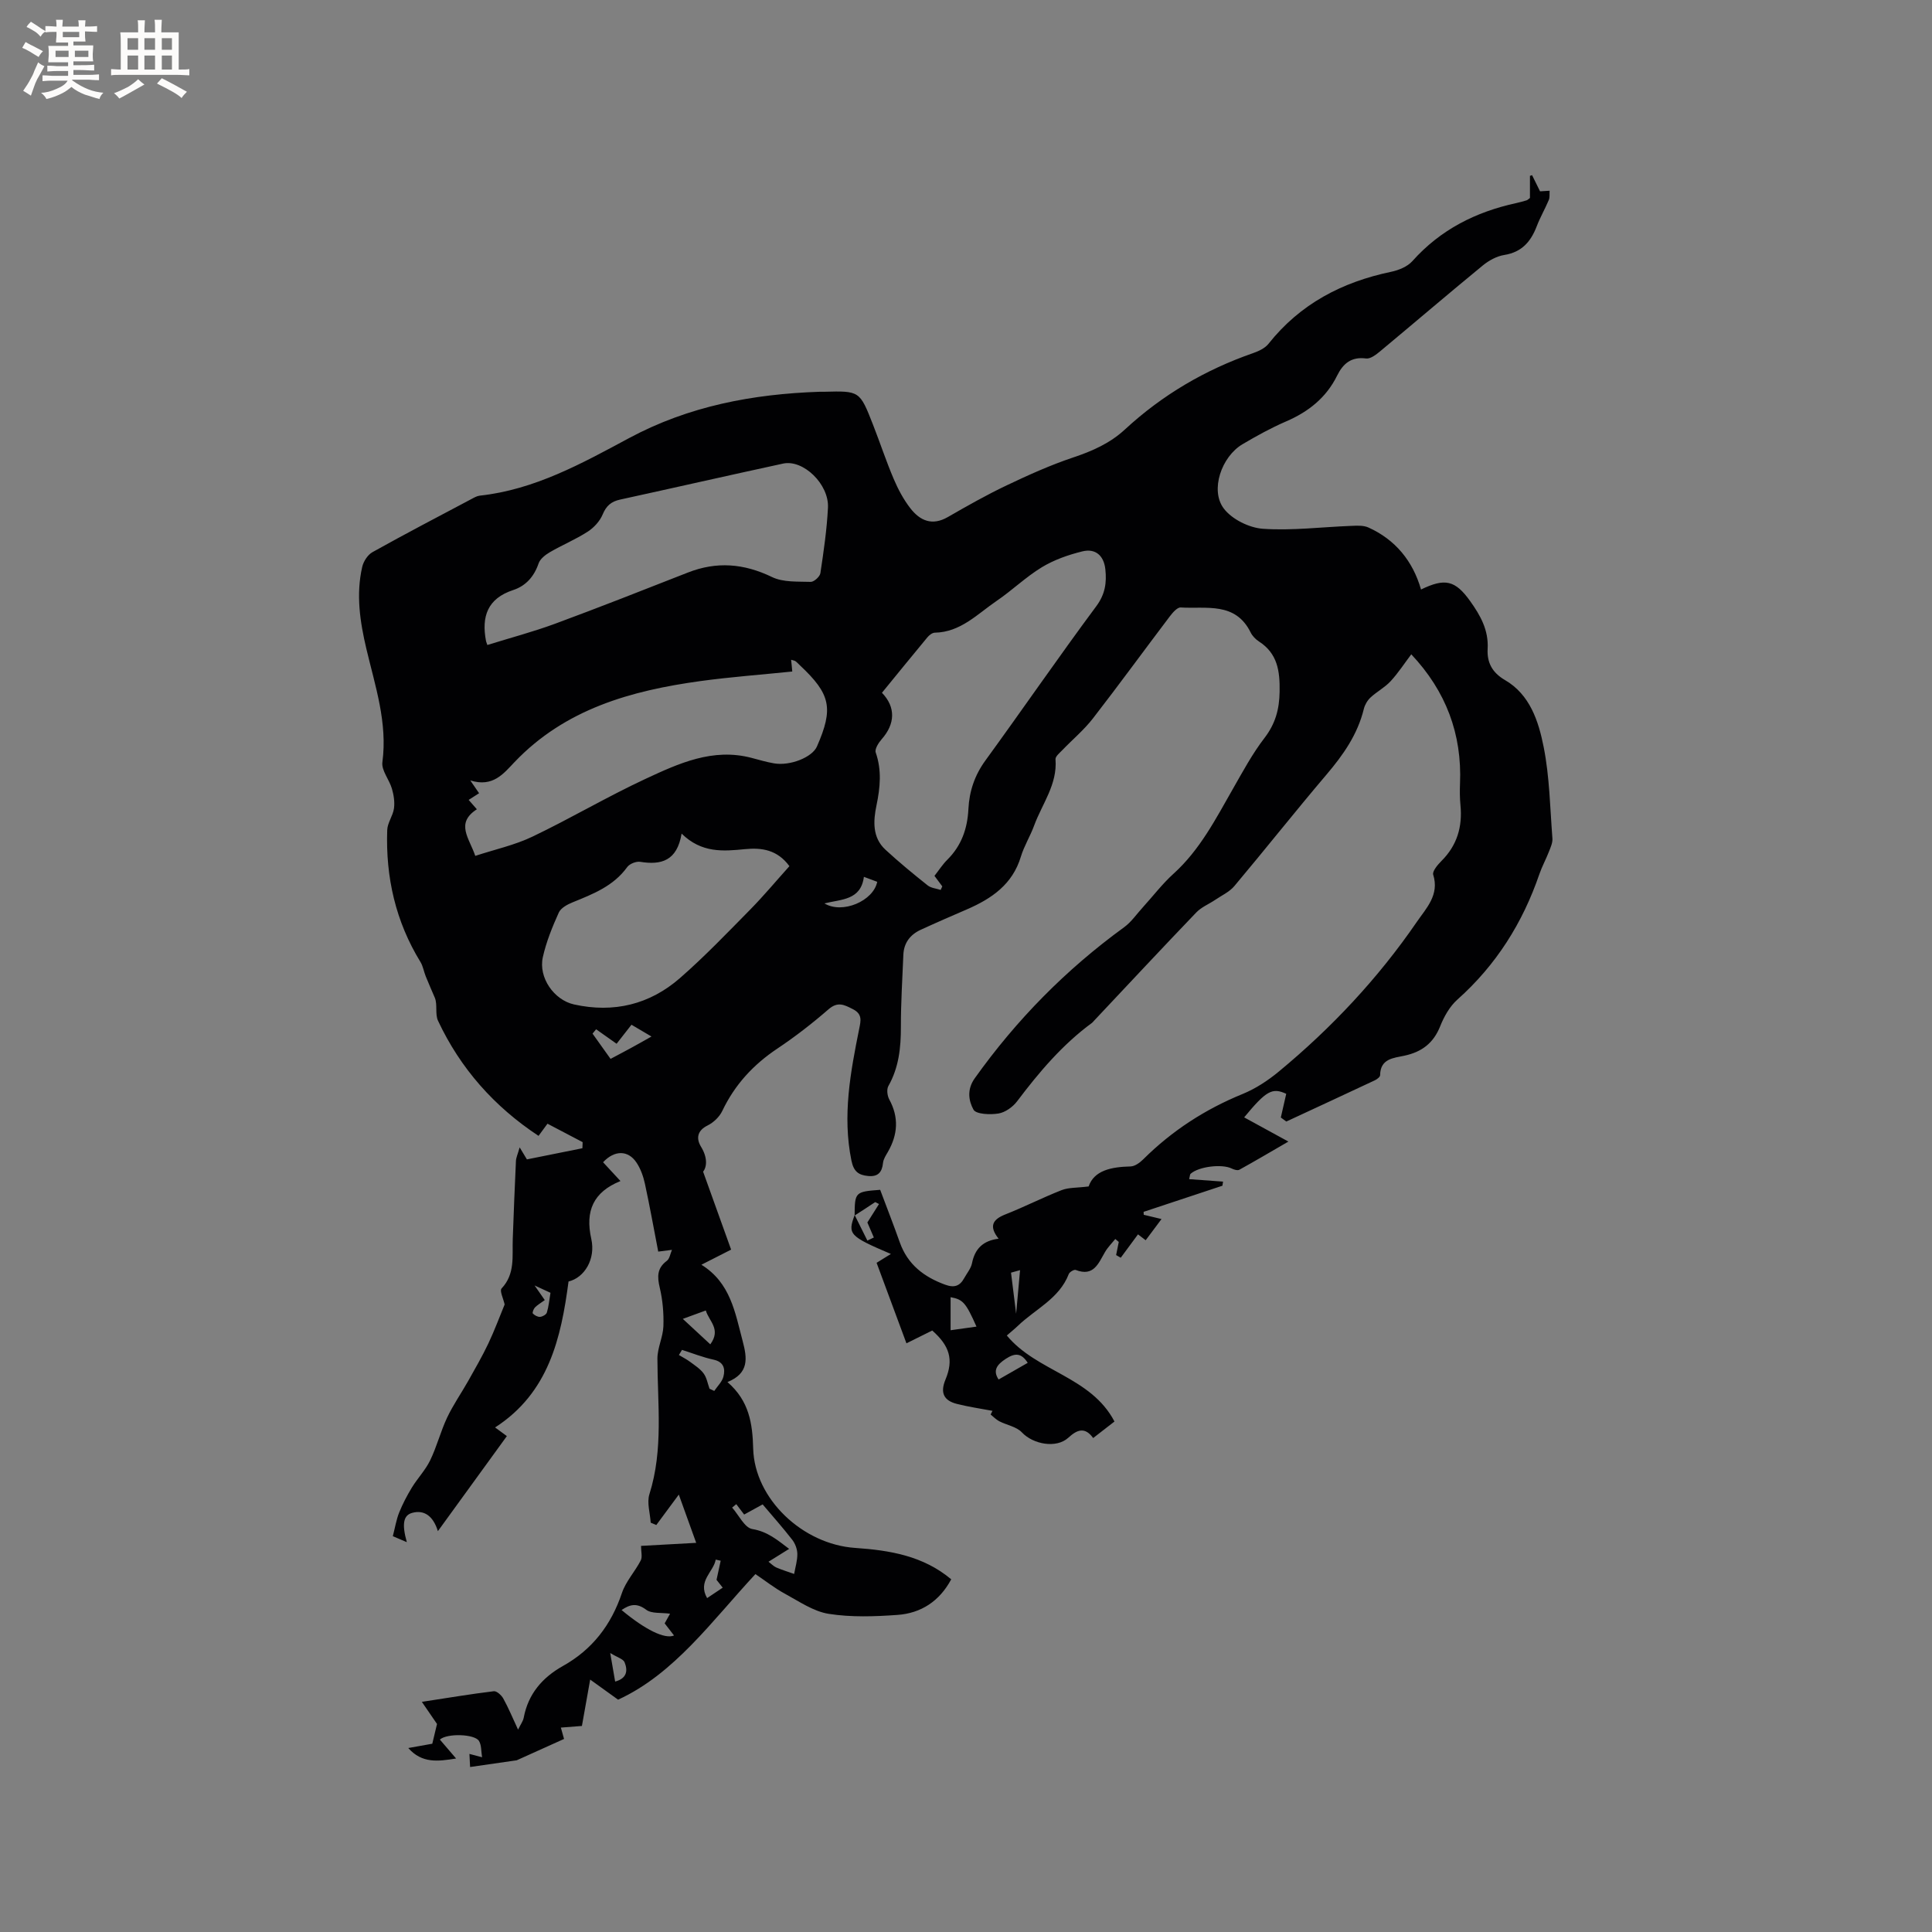 <svg enable-background="new 0 0 400 400" viewBox="0 0 400 400" xmlns="http://www.w3.org/2000/svg"><rect x="0" y="0" width="400" height="400" fill="#808080" stroke="none"/><path d="m176.94 251.66c.03-4.86.11-4.93 5.29-5.32 1.35 3.61 2.77 7.23 4.07 10.9 1.63 4.57 4.99 7.14 9.41 8.75 1.9.69 3.03.25 3.92-1.37.56-1.02 1.39-1.99 1.61-3.07.59-2.98 2.26-4.69 5.51-5.09-2.02-2.54-1.3-3.97 1.4-5.03 3.94-1.55 7.72-3.49 11.66-5.03 1.44-.56 3.14-.45 5.58-.76 1.12-3.3 4.66-4.05 8.67-4.14.9-.02 1.94-.78 2.64-1.48 5.94-5.9 12.78-10.34 20.54-13.51 2.7-1.1 5.27-2.79 7.53-4.66 10.92-9.03 20.56-19.31 28.58-31 1.92-2.8 4.7-5.56 3.38-9.75-.22-.71.93-2.07 1.71-2.85 3.24-3.23 4.37-7.09 3.93-11.56-.14-1.47-.15-2.97-.09-4.45.43-10.26-2.9-19.14-10.09-26.77-1.36 1.79-2.67 3.82-4.28 5.57-1.2 1.3-2.86 2.16-4.16 3.37-.64.6-1.17 1.5-1.38 2.35-1.29 5.3-4.27 9.54-7.75 13.63-6.45 7.59-12.64 15.42-19.05 23.05-1.02 1.22-2.63 1.95-4 2.88-1.29.87-2.84 1.49-3.89 2.59-7.11 7.41-14.11 14.92-21.15 22.4-.15.15-.27.33-.44.46-6.13 4.5-10.96 10.21-15.5 16.23-.89 1.18-2.46 2.31-3.87 2.54-1.71.28-4.64.16-5.17-.8-.98-1.78-1.42-4.14.26-6.49 8.63-12.11 18.89-22.53 30.92-31.27 1.5-1.09 2.6-2.73 3.88-4.13 2.11-2.32 4.03-4.85 6.34-6.94 5.48-4.95 8.76-11.37 12.33-17.62 2.04-3.57 4.01-7.24 6.51-10.49 2.26-2.95 3.08-5.91 3.14-9.6.07-4.28-.42-7.9-4.29-10.4-.69-.44-1.35-1.13-1.71-1.86-3.16-6.4-9.2-4.84-14.48-5.17-.73-.04-1.69 1.1-2.29 1.89-5.31 7.01-10.49 14.13-15.88 21.08-1.85 2.39-4.23 4.37-6.33 6.56-.56.58-1.46 1.31-1.42 1.9.42 5.22-2.78 9.23-4.43 13.74-.8 2.18-2.07 4.21-2.74 6.42-1.73 5.75-6.05 8.69-11.16 10.91-3.2 1.38-6.4 2.77-9.57 4.23-2.18 1-3.5 2.71-3.6 5.18-.2 4.97-.52 9.94-.51 14.9.01 4.32-.42 8.43-2.59 12.27-.39.69-.23 2.01.18 2.77 2.02 3.71 1.78 7.27-.27 10.85-.42.73-.94 1.5-1.02 2.3-.2 1.94-1.04 2.9-3.07 2.71-2-.19-3-.92-3.47-3.19-1.9-9.3-.2-18.32 1.62-27.35.32-1.59.68-2.99-1.31-4-1.81-.92-3.13-1.64-5.06.03-3.35 2.91-6.89 5.66-10.59 8.13-4.97 3.32-8.81 7.47-11.39 12.89-.58 1.23-1.81 2.41-3.04 3.02-2.22 1.09-2.38 2.75-1.37 4.41 1.36 2.22 1.24 4.14.43 5.16 2.06 5.74 3.88 10.79 5.8 16.14-1.82.92-3.67 1.87-6.15 3.13 6.03 3.74 6.97 9.89 8.54 15.8.94 3.54 1.37 6.66-3.15 8.49 4.53 3.91 5.19 8.63 5.33 13.8.29 10.36 10.21 19.8 21.12 20.54 7.17.49 14.09 1.64 19.88 6.5-2.41 4.51-6.23 7.02-11.12 7.37-4.73.34-9.59.51-14.24-.22-3.17-.5-6.13-2.57-9.06-4.16-2.13-1.15-4.05-2.68-6.12-4.07-9.03 9.72-16.79 20.66-28.43 26-2.07-1.49-3.5-2.52-5.78-4.16-.68 3.8-1.17 6.6-1.71 9.6-1.15.09-2.65.2-4.36.34.37 1.32.63 2.26.66 2.35-3.92 1.77-7.53 3.4-9.8 4.42-4.01.58-6.74.97-9.65 1.39-.03-.6-.08-1.51-.14-2.71.89.24 1.53.4 2.62.69-.21-1.26-.11-2.5-.64-3.37-.88-1.46-6.61-1.63-8.1-.29 1.04 1.21 2.09 2.43 3.36 3.92-3.78.61-7.07 1.04-9.9-2.17 1.73-.31 3.27-.59 4.97-.89.38-1.6.77-3.22.98-4.09-1.15-1.68-1.97-2.87-3.14-4.58 5.5-.84 10.19-1.63 14.9-2.2.6-.07 1.57.82 1.95 1.49 1.07 1.93 1.92 3.99 3.07 6.46.52-1.07 1.03-1.74 1.17-2.47.93-4.93 3.86-8.32 8.11-10.7 6.09-3.41 9.99-8.48 12.22-15.11.81-2.41 2.71-4.44 3.9-6.75.37-.72.06-1.8.06-3.01 3.58-.2 7.33-.4 11.42-.63-1.19-3.3-2.29-6.36-3.6-9.99-1.97 2.66-3.31 4.48-4.66 6.3-.39-.16-.77-.33-1.16-.49-.12-1.97-.82-4.13-.27-5.88 2.93-9.27 1.67-18.7 1.66-28.1 0-2.23 1.16-4.45 1.24-6.69.09-2.64-.14-5.37-.75-7.95-.54-2.29-.6-4.05 1.46-5.59.59-.44.72-1.5 1.06-2.27-.84.11-1.68.21-2.84.36-.88-4.54-1.73-9.3-2.75-14.02-.33-1.52-.88-3.1-1.73-4.38-1.74-2.64-4.57-2.64-6.94-.1 1.13 1.22 2.26 2.45 3.6 3.89-5.61 2.28-7.34 6.18-6.04 11.98.94 4.21-1.44 8.04-4.71 8.82-1.55 11.72-4.1 23.05-15.21 30.22.44.32.85.62 1.26.92.34.25.67.5 1.18.87-4.75 6.55-9.46 13.03-14.28 19.68-.99-3.2-2.88-4.45-5.31-3.79-1.81.49-2.2 2.24-1.12 6.07-1.24-.53-2.22-.95-2.9-1.24.47-1.81.72-3.42 1.31-4.89.72-1.79 1.63-3.52 2.63-5.17 1.18-1.93 2.81-3.62 3.79-5.64 1.38-2.85 2.16-5.98 3.51-8.85 1.25-2.64 2.94-5.06 4.38-7.61 1.43-2.55 2.9-5.09 4.15-7.72 1.3-2.75 2.36-5.62 3.38-8.09-.26-1.21-1.08-2.85-.64-3.31 2.85-3.02 2.19-6.68 2.32-10.23.19-5.39.41-10.78.66-16.17.03-.7.37-1.39.77-2.82.76 1.26 1.24 2.05 1.5 2.49 4.19-.84 7.84-1.58 11.49-2.31.02-.42.03-.84.05-1.26-2.37-1.24-4.74-2.48-7.28-3.82-.64.87-1.24 1.68-1.85 2.52-9.17-6.05-16.18-13.95-20.81-23.83-.64-1.36-.09-3.28-.64-4.71-.64-1.5-1.3-2.99-1.91-4.5-.39-.97-.55-2.07-1.08-2.95-5.16-8.4-7.23-17.58-6.89-27.32.05-1.51 1.19-2.96 1.4-4.5.18-1.32-.05-2.78-.43-4.08-.55-1.88-2.2-3.78-1.97-5.48 1.09-8.18-1.49-15.74-3.31-23.44-1.33-5.62-2.18-11.27-.87-16.98.26-1.15 1.14-2.52 2.14-3.07 6.75-3.77 13.61-7.35 20.44-10.97.56-.3 1.15-.65 1.75-.72 11.37-1.23 21.15-6.67 30.93-11.92 12.37-6.64 25.63-9.12 39.44-9.59.32-.01.64 0 .95 0 7.33-.19 7.36-.2 10.1 6.8 1.47 3.74 2.72 7.57 4.3 11.27.9 2.12 2.02 4.22 3.43 6.04 1.98 2.56 4.49 3.71 7.75 1.84 4.01-2.31 8.05-4.6 12.22-6.58 4.47-2.13 9.02-4.18 13.7-5.75 3.99-1.33 7.67-2.95 10.77-5.82 7.73-7.14 16.6-12.35 26.53-15.8 1.15-.4 2.45-1.01 3.18-1.92 6.56-8.27 15.24-12.8 25.41-14.92 1.56-.33 3.36-1.06 4.38-2.2 5.81-6.52 13.12-10.2 21.5-12.02.72-.16 1.44-.36 2.15-.57.19-.06.35-.23.7-.49 0-1.44 0-3.01 0-4.58.15-.05.29-.09.44-.14.57 1.16 1.14 2.31 1.65 3.34.69-.04 1.33-.08 1.98-.12-.05.64.07 1.36-.17 1.92-.77 1.83-1.78 3.57-2.49 5.42-1.22 3.19-3.09 5.38-6.73 5.96-1.56.25-3.18 1.14-4.43 2.16-7.13 5.85-14.14 11.85-21.23 17.75-.85.71-2.04 1.64-2.95 1.52-3.07-.41-4.77 1.07-5.99 3.54-2.26 4.59-5.95 7.5-10.59 9.5-3.1 1.34-6.09 2.99-9 4.71-4.34 2.56-6.76 9.51-3.88 13.31 1.69 2.24 5.28 4.01 8.13 4.2 6.03.41 12.14-.37 18.22-.6 1.2-.05 2.55-.14 3.59.33 5.55 2.5 9.19 6.91 10.9 12.84 4.93-2.39 7.06-1.95 10.17 2.4 2.14 3 3.84 6.01 3.62 9.9-.15 2.75.88 4.87 3.59 6.45 5.18 3 6.96 8.55 8.01 13.86 1.23 6.19 1.32 12.6 1.81 18.92.07.89-.37 1.85-.71 2.72-.61 1.58-1.44 3.08-1.99 4.68-3.46 10.1-8.95 18.83-16.98 25.98-1.59 1.42-2.77 3.53-3.57 5.55-1.4 3.49-3.82 5.29-7.39 6.06-2.23.48-4.99.59-5.03 4.03 0 .37-.65.86-1.1 1.07-6.1 2.87-12.21 5.69-18.32 8.53-.38-.28-.76-.55-1.14-.83.37-1.62.74-3.23 1.12-4.91-2.88-1.32-4.11-.69-8.71 4.88 2.85 1.56 5.68 3.1 9.16 5.01-3.82 2.21-6.96 4.07-10.15 5.83-.38.21-1.13-.02-1.61-.26-2.02-.98-6.82-.41-8.5 1.11-.13.12-.11.39-.29 1.1 2.41.18 4.71.34 7.02.51-.04.28-.08.57-.13.85-5.44 1.8-10.88 3.61-16.32 5.41.01.2.02.41.03.61 1.43.34 2.85.68 3.68.88-.97 1.3-2.11 2.82-3.28 4.39-.76-.58-1.31-1.01-1.59-1.22-1.22 1.65-2.39 3.25-3.57 4.84-.32-.18-.64-.37-.96-.55.18-.91.37-1.82.55-2.72-.24-.2-.48-.41-.72-.61-.71.88-1.54 1.7-2.11 2.67-1.38 2.35-2.34 5.2-6.09 3.74-.33-.13-1.26.42-1.43.84-1.97 5.12-6.94 7.26-10.55 10.74-.68.65-1.42 1.24-2.28 1.99 6.2 7.51 17.4 8.47 22.29 17.81-1.31 1.02-2.78 2.16-4.41 3.42-1.72-2.37-3.32-1.74-5.14-.07-2.48 2.28-7.3 1.37-9.62-1.1-1.11-1.19-3.13-1.5-4.69-2.31-.66-.34-1.19-.92-1.78-1.39.13-.25.25-.5.38-.76-2.46-.47-4.96-.82-7.38-1.44-2.67-.68-3.5-2.27-2.35-5.03 1.73-4.14.85-7-2.74-10.16-1.66.83-3.35 1.66-5.34 2.65-2.06-5.55-4.06-10.95-6.18-16.67.67-.42 1.77-1.09 2.96-1.83-8.62-3.68-8.99-4.09-7.5-8.06.87 1.77 1.75 3.53 2.63 5.29.45-.21.89-.43 1.34-.64-.49-1.12-.97-2.25-1.34-3.11.86-1.37 1.64-2.6 2.41-3.82-.26-.13-.53-.26-.79-.4-1.37.92-2.81 1.85-4.26 2.78zm16.53-70.32c.94-1.2 1.69-2.38 2.66-3.34 2.94-2.92 4.17-6.45 4.37-10.52.18-3.63 1.28-6.94 3.49-9.99 7.72-10.61 15.15-21.43 22.97-31.96 1.86-2.5 2.19-4.89 1.89-7.67-.31-2.85-2.06-4.37-4.77-3.7-2.89.71-5.83 1.74-8.36 3.27-3.33 2.02-6.18 4.81-9.42 7.01-3.96 2.7-7.42 6.45-12.76 6.55-.53.01-1.17.52-1.54.97-3.17 3.81-6.28 7.66-9.4 11.47 2.89 2.99 2.74 6.46-.07 9.63-.65.74-1.47 2.04-1.22 2.74 1.27 3.67.93 7.22.16 10.93-.67 3.21-.9 6.66 1.86 9.2 2.8 2.58 5.75 5.01 8.73 7.38.7.56 1.79.64 2.7.94.11-.25.22-.49.33-.74-.52-.7-1.06-1.42-1.62-2.17zm-29.44-42.31c-6.42.66-12.75 1.12-19.02 1.98-14.37 1.98-27.99 5.77-38.48 16.77-2.29 2.4-4.47 5.27-9.16 3.8.94 1.36 1.38 2 1.82 2.65-.78.5-1.44.92-2.16 1.38.59.67 1.07 1.21 1.7 1.94-4.49 2.9-1.58 5.95-.33 9.65 4.08-1.34 8.15-2.22 11.81-3.97 7.92-3.78 15.49-8.28 23.45-11.98 6.88-3.2 13.93-6.45 21.94-4.34 1.53.4 3.06.86 4.62 1.13 3.36.59 7.94-1.25 8.92-3.49 3.46-7.9 2.85-10.82-3.51-16.79-.31-.29-.59-.62-.93-.86-.21-.15-.52-.18-.91-.3.1.84.16 1.54.24 2.43zm-63.13-5.49c4.75-1.48 9.45-2.72 13.99-4.39 9.22-3.41 18.36-7.01 27.5-10.6 5.99-2.36 11.63-1.89 17.45.92 2.31 1.12 5.31.91 8.01 1 .67.02 1.89-1.08 2-1.79.68-4.5 1.34-9.02 1.57-13.56.25-4.88-5.13-10.05-9.29-9.14-11.27 2.44-22.51 5-33.77 7.46-1.82.4-2.84 1.28-3.58 3.06-.58 1.4-1.82 2.75-3.11 3.58-2.48 1.6-5.25 2.75-7.8 4.23-.94.55-2.04 1.39-2.36 2.34-.93 2.72-2.64 4.65-5.25 5.51-5.34 1.75-6.6 5.5-5.64 10.53.01.1.06.2.28.85zm40.22 39.05c-.95 5.68-4.24 6.54-8.58 5.84-.84-.13-2.2.41-2.69 1.1-2.84 3.93-7.05 5.56-11.28 7.28-1.09.44-2.45 1.17-2.88 2.13-1.34 2.97-2.59 6.05-3.3 9.22-.95 4.22 2.3 8.88 6.46 9.8 8.21 1.82 15.67.01 21.94-5.47 5.1-4.45 9.8-9.37 14.56-14.2 2.8-2.85 5.36-5.93 8.09-8.96-2.5-3.4-5.71-3.87-9.23-3.52-4.48.44-8.95.84-13.09-3.22zm17.99 150.75c.62.47 1.07.96 1.63 1.2 1.2.51 2.45.89 3.68 1.33.24-1.39.68-2.77.66-4.16-.02-.99-.44-2.13-1.06-2.92-1.93-2.49-4.03-4.85-6.12-7.32-1.42.78-2.59 1.42-3.83 2.1-.62-.82-1.12-1.49-1.63-2.15-.29.24-.58.48-.86.71 1.38 1.55 2.58 4.17 4.17 4.44 3.19.53 5.18 2.26 7.63 4.11-1.65 1.01-2.9 1.79-4.27 2.66zm-30.42 10c4.91 4.09 8.95 6.08 10.86 5.27-.65-.84-1.29-1.66-1.94-2.51.4-.71.8-1.44 1.12-2-1.83-.26-3.83.03-4.96-.83-1.96-1.47-3.38-1.08-5.08.07zm2.05-121.18c-1.12 1.43-2.14 2.74-3.08 3.94-1.64-1.16-2.94-2.08-4.24-3-.25.3-.49.6-.74.9 1.21 1.7 2.41 3.39 3.73 5.23 1.49-.8 2.89-1.52 4.27-2.28 1.31-.71 2.6-1.45 4.2-2.35-1.51-.89-2.51-1.47-4.14-2.44zm10.46 67.32c-.21.35-.43.71-.64 1.06.79.48 1.62.89 2.35 1.44.98.73 2.08 1.43 2.78 2.4.64.87.82 2.08 1.21 3.14.33.15.65.3.98.46.66-.99 1.63-1.9 1.9-2.98.41-1.6.08-3.04-2.06-3.5-2.21-.48-4.35-1.33-6.52-2.02zm60.97-4.82c-2.22-4.99-2.8-5.62-5.36-6.09v6.84c1.89-.26 3.57-.5 5.36-.75zm-31.48-87.62c3.71 2.26 10.14-.5 10.93-4.47-.79-.3-1.62-.6-2.76-1.03-.63 4.86-4.65 4.62-8.17 5.5zm-23.63 91.29c2.3-3.14-.29-4.8-.93-7.01-1.66.61-3.01 1.1-4.76 1.74 1.96 1.81 3.64 3.37 5.69 5.27zm59.69 7.28c2.11-1.21 4.08-2.33 6.03-3.45-1.34-2.09-2.64-2.06-4.51-.85-1.93 1.25-2.74 2.45-1.52 4.3zm-58.4 41.48c.38-1.74.62-2.85.86-3.96-.34-.08-.68-.15-1.03-.23-.44 2.56-3.81 4.42-1.78 7.97 1.25-.83 2.18-1.46 3.23-2.16-.64-.81-1.15-1.45-1.28-1.62zm-20.99 21.06c2.52-.68 2.62-2.35 1.95-4-.28-.68-1.48-.99-2.97-1.91.45 2.63.72 4.15 1.02 5.91zm-16.68-82.01c1 1.44 1.55 2.22 2.11 3.03-.89.65-1.54 1.01-2.04 1.53-.29.31-.58 1.1-.43 1.25.37.38 1 .73 1.5.69.51-.04 1.27-.47 1.4-.89.38-1.23.49-2.53.75-4.09-.55-.26-1.56-.72-3.29-1.52zm99.7 5.86c.27-3 .53-5.86.81-9.03-.63.17-1.6.44-1.87.52.39 3.11.72 5.77 1.06 8.51z" fill="#010103"/><g fill="#fcfbfa"><path d="m6.8 9.5c.6.3 1.3.7 2.1 1.1-.4.4-.7.8-.9 1.2-.7-.4-1.3-.8-1.8-1.1s-1.1-.6-1.6-.8c.2-.4.5-.8.7-1.2.4.2.8.5 1.5.8zm.9 6.9c-.3.6-.5 1.1-.7 1.7s-.4 1.1-.6 1.7c-.6-.4-1.1-.7-1.6-1 .7-1 1.2-1.8 1.5-2.4.3-.5.6-1.1.8-1.7.3-.6.5-1.2.8-1.8.3.3.8.6 1.3.8-.7 1.3-1.2 2.2-1.5 2.7zm.1-11c.4.3 1 .7 1.7 1.1-.5.2-.8.6-1.1 1.1-.5-.6-1-1-1.4-1.2s-.9-.6-1.5-.8c.2-.4.5-.7.9-1.1.5.3.9.6 1.4.9zm10.5 13.1c1 .4 2 .6 3.1.7-.4.4-.7.8-.8 1.3-.9-.2-1.9-.6-3-.9-1-.4-2-.9-2.8-1.6-.5.4-1.1.9-1.9 1.3s-1.9.9-3.3 1.2c-.1-.3-.5-.8-1.1-1.3 1 0 2.1-.3 3.2-.8 1.2-.5 1.9-1 2.3-1.7h-3.2c-.4 0-1 0-2 .1v-1.2c1 0 1.7.1 2 .1h3.3v-1h-2.3c-.2 0-.9 0-2 .1v-1.2c1.2 0 1.9.1 2 .1h2.3v-.8h-4.1c0-.7.1-1.2.1-1.6 0-.5 0-1.1-.1-1.8h4.1v-.7h-2.5c0-.6.1-1.1.1-1.6v-.6h-.5c-.4 0-1 0-1.8.1v-1.3c1.2 0 1.9.1 2.1.1h.2c0-.3 0-.8-.1-1.4h1.4c0 .6-.1 1-.1 1.4h3.4c0-.4 0-.8-.1-1.3h1.5c0 .4-.1.9-.1 1.3.7 0 1.5 0 2.5-.1v1.2c-1 0-1.8-.1-2.5-.1v.6c0 .3 0 .8.1 1.5h-2.5v.8h4.1c0 .7-.1 1.3-.1 1.8s0 1 .1 1.5h-4.1v.8h1.4c.8 0 1.8 0 2.9-.1v1.2c-1 0-1.9-.1-2.8-.1h-1.5v1h3.2c.3 0 1 0 2.1-.1v1.2c-1.1 0-1.8-.1-2.1-.1h-3.4l-.1.1c1.4 1 2.4 1.5 3.4 1.9zm-4.1-6.7v-1.3h-2.7v1.3zm2.2-4.1v-1.1h-3.4v1.1zm1.9 4.1v-1.3h-2.8v1.3z"/><path d="m37 6.7v2.3 5.4c1 0 1.8 0 2.2-.1v1.3c-.6 0-1.5-.1-2.5-.1h-11.9c-.7 0-1.3 0-1.8.1v-1.3c.5 0 1.1.1 2 .1v-5.2c0-1 0-1.8-.1-2.5h3.7c0-1.3 0-2.1-.1-2.5h1.5c0 .4-.1 1.3-.1 2.5h2.2c0-1.2 0-2.1-.1-2.6h1.5c0 .4-.1 1.3-.1 2.6zm-12.3 13.7c-.3-.4-.7-.8-1.1-1.1 1.1-.4 2.1-.9 2.9-1.3.8-.5 1.5-1 2.1-1.6.4.4.9.8 1.3 1.1-2.5 1.4-4.2 2.4-5.2 2.9zm3.9-10.1v-2.4h-2.2v2.4zm0 4.1v-2.9h-2.2v2.9zm3.5-4.1v-2.4h-2.2v2.4zm0 4.1v-2.9h-2.2v2.9zm.4 2.9 1-1.1c.6.3 1.4.7 2.5 1.3s2 1.1 2.7 1.5c-.4.4-.8.8-1.1 1.3-.8-.8-2.5-1.7-5.1-3zm3.1-7v-2.4h-2.1v2.4zm0 4.1v-2.9h-2.1v2.9z"/></g></svg>